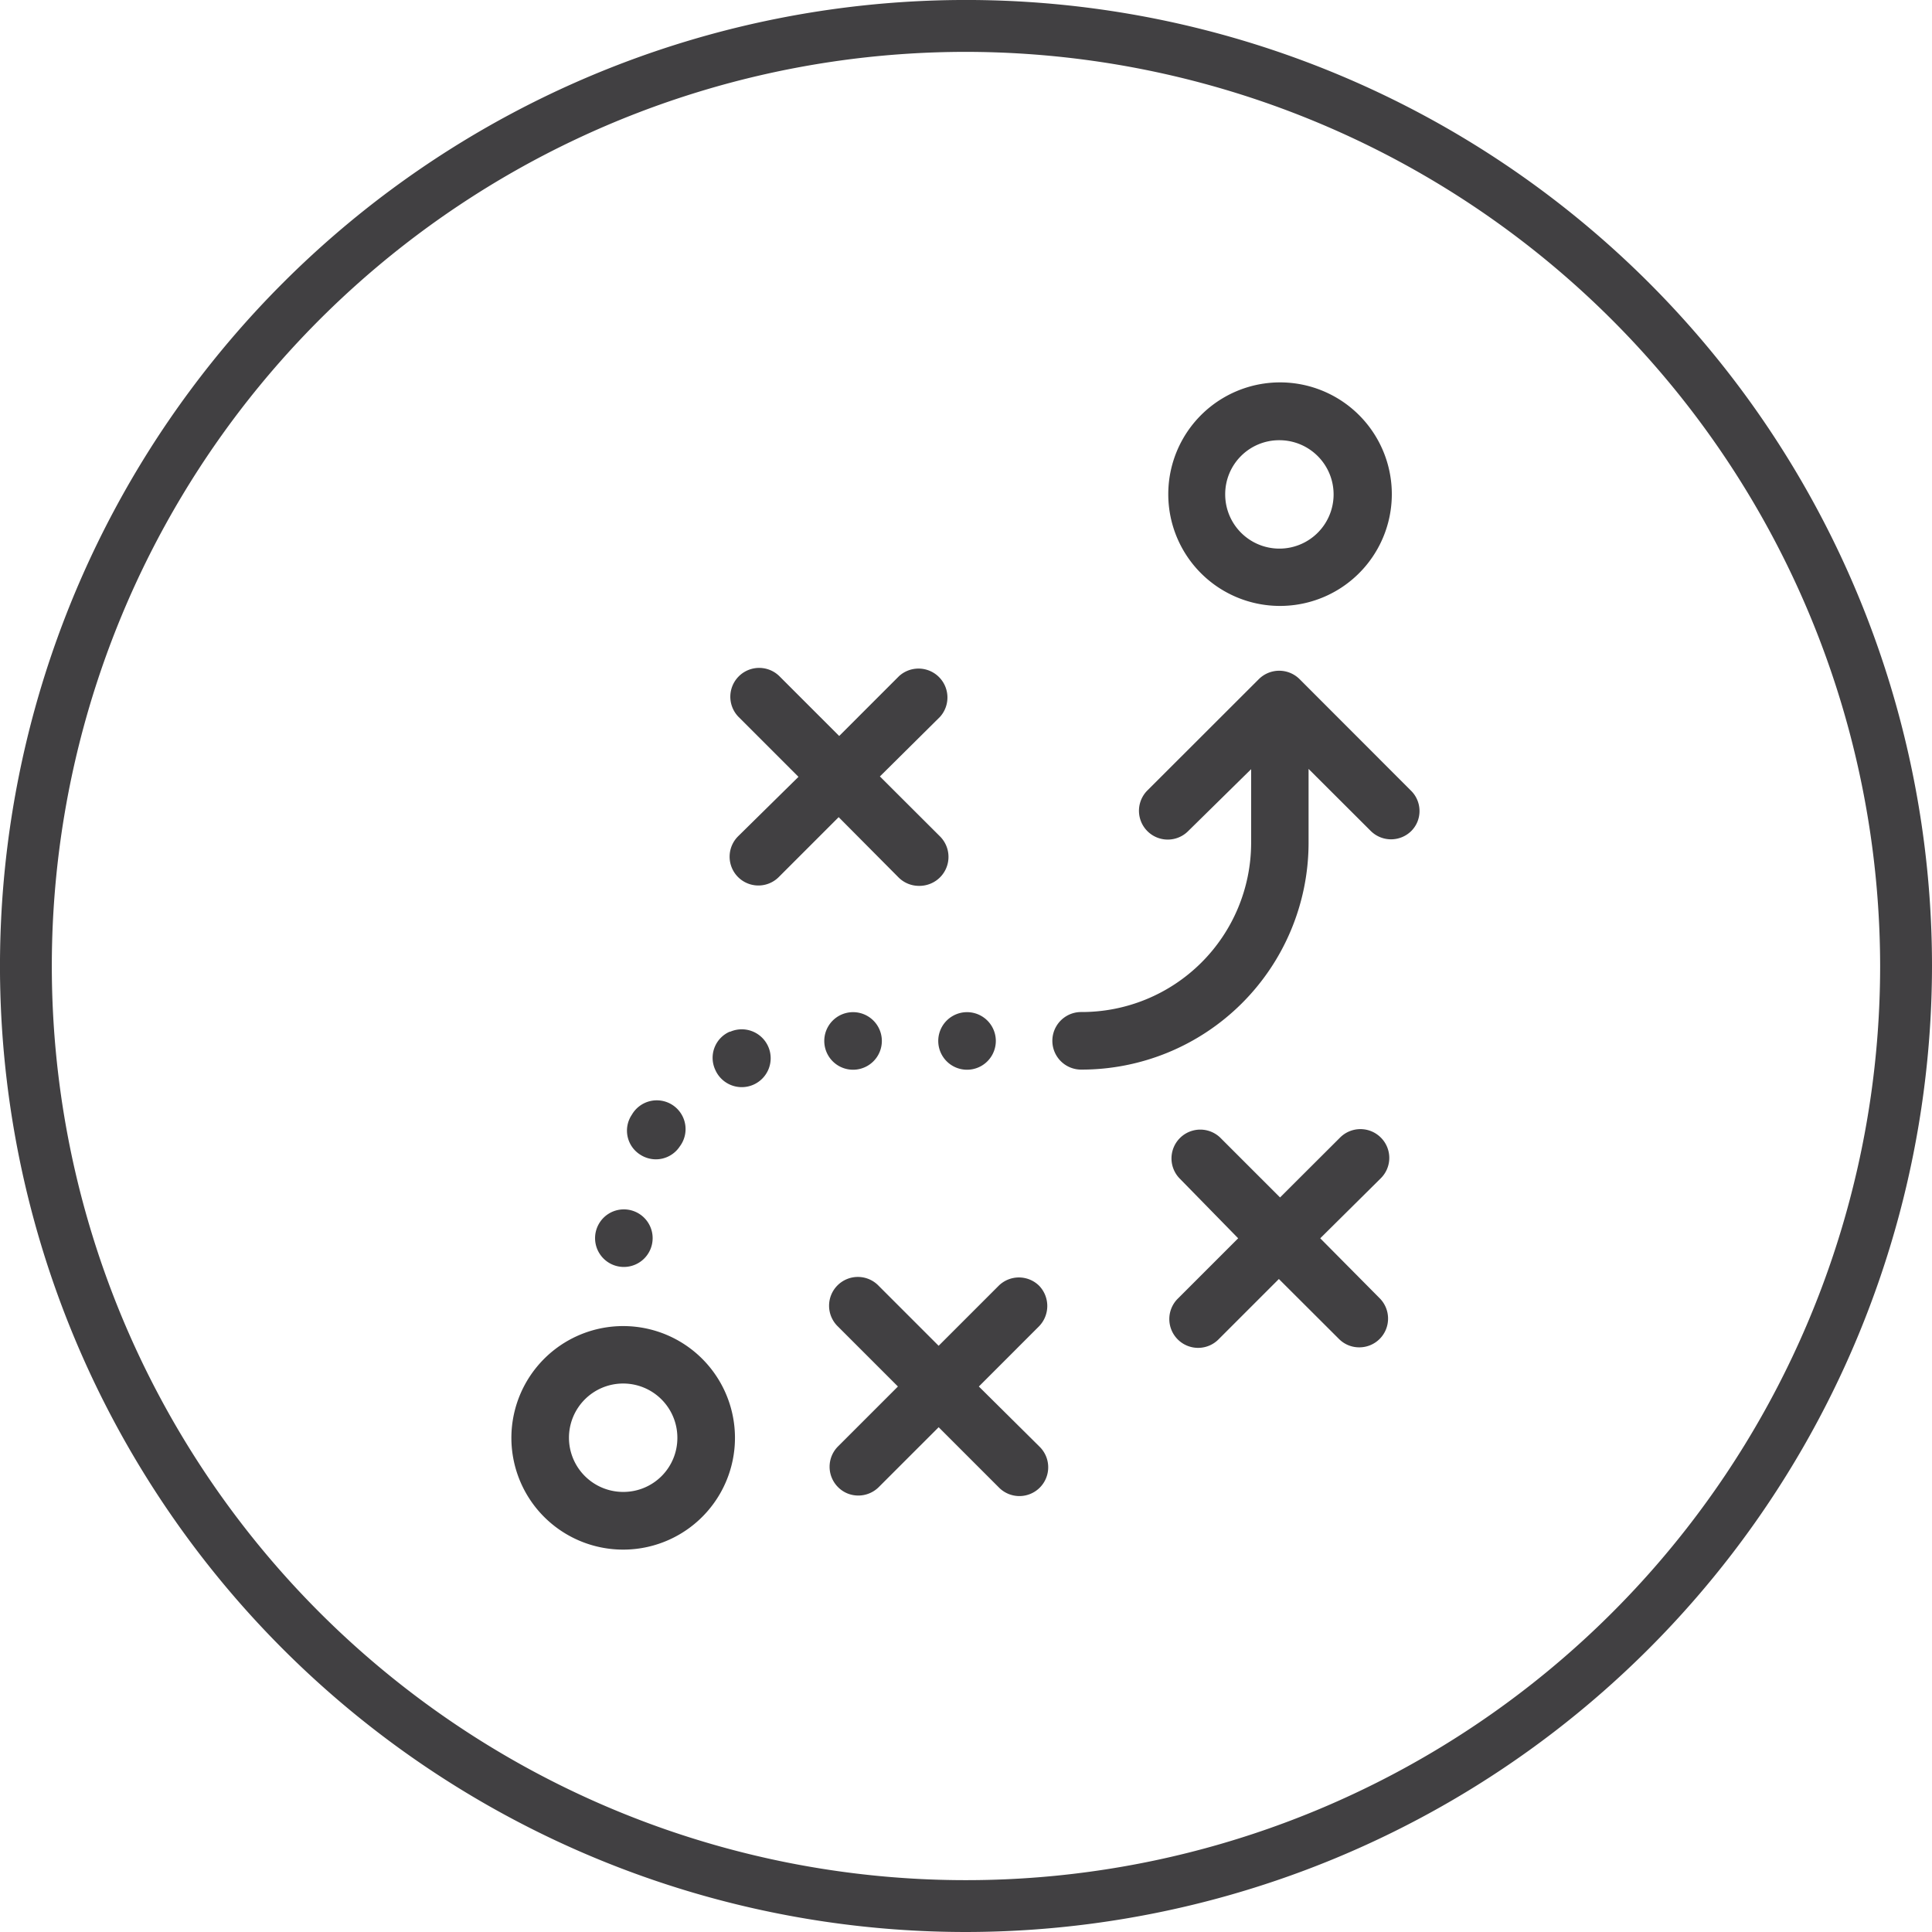<svg width="48" height="48" viewBox="0 0 149 149" fill="none" xmlns="http://www.w3.org/2000/svg"><g clip-path="url(#a)" fill="#414042"><path fill-rule="evenodd" clip-rule="evenodd" d="M103.473 45.302a8.624 8.624 0 0 1-4.803 1.428 8.61 8.61 0 0 1-8.57-8.62 8.62 8.62 0 1 1 13.373 7.192zm-2.479-10.646a4.18 4.18 0 0 0-2.324-.706 4.162 4.162 0 0 0-4.18 4.16 4.18 4.18 0 1 0 6.504-3.454zM48.1 102.27a8.622 8.622 0 0 0-8.5 10.277 8.616 8.616 0 0 0 6.764 6.794A8.62 8.62 0 1 0 48.1 102.27zm0 12.79a4.18 4.18 0 1 1 4.14-4.17 4.16 4.16 0 0 1-4.14 4.17z"/><path d="M70.02 68.151a2.218 2.218 0 0 1-.72-.48l-4.62-4.65-4.62 4.62a2.22 2.22 0 0 1-3.14-3.14l4.66-4.59-4.62-4.62a2.224 2.224 0 0 1 3.14-3.15l4.62 4.62 4.62-4.62a2.23 2.23 0 0 1 3.15 3.15l-4.63 4.59 4.63 4.62a2.232 2.232 0 0 1-.745 3.657 2.26 2.26 0 0 1-.875.162 2.22 2.22 0 0 1-.85-.169zM106.49 87.73a2.221 2.221 0 0 0-3.14 0l-4.63 4.62-4.62-4.62a2.221 2.221 0 0 0-3.14 3.14l4.53 4.63-4.62 4.62a2.221 2.221 0 1 0 3.14 3.14l4.62-4.62 4.63 4.62a2.192 2.192 0 0 0 1.57.65 2.214 2.214 0 0 0 2.22-2.22 2.219 2.219 0 0 0-.65-1.57l-4.58-4.62 4.67-4.63a2.21 2.21 0 0 0 0-3.14zM79.43 98.689c.27.111.514.275.72.481a2.25 2.25 0 0 1-.04 3.14l-4.62 4.62 4.66 4.62a2.221 2.221 0 1 1-3.14 3.14l-4.62-4.62-4.62 4.62a2.238 2.238 0 0 1-2.42.484 2.19 2.19 0 0 1-.72-.484 2.221 2.221 0 0 1 0-3.14l4.62-4.62-4.62-4.62a2.221 2.221 0 1 1 3.14-3.14l4.62 4.62 4.62-4.62a2.22 2.22 0 0 1 2.42-.481zM65.79 82.5a2.22 2.22 0 1 0 0-4.44 2.22 2.22 0 0 0 0 4.44zM50.58 89.41a2.24 2.24 0 0 1-1.22-.37 2.19 2.19 0 0 1-.63-3.07 2.22 2.22 0 1 1 3.7 2.44 2.21 2.21 0 0 1-1.85 1zM56.29 79.56a2.198 2.198 0 0 0-1.13 2.94 2.23 2.23 0 1 0 1.13-2.92v-.02zM76.8 80.28a2.22 2.22 0 1 1-4.44 0 2.22 2.22 0 0 1 4.44 0zM48.1 97.71a2.22 2.22 0 1 0-.08-4.438 2.22 2.22 0 0 0 .08 4.438zM100.23 52.38l8.57 8.58a2.203 2.203 0 0 1 .522 2.398c-.108.27-.268.515-.472.722a2.221 2.221 0 0 1-3.14 0l-4.79-4.78v5.76a17.51 17.51 0 0 1-17.54 17.43 2.22 2.22 0 1 1 0-4.44 13.06 13.06 0 0 0 13.11-13v-5.73l-4.86 4.78a2.22 2.22 0 0 1-3.14-3.14l8.59-8.58a2.23 2.23 0 0 1 3.15 0z"/><path fill-rule="evenodd" clip-rule="evenodd" d="M33.103 136.44A74.502 74.502 0 0 0 74.49 149 74.579 74.579 0 0 0 149 74.5 74.498 74.498 0 0 0 59.97 1.43a74.5 74.5 0 0 0-26.867 135.01zm2.222-120.554A70.5 70.5 0 0 1 74.49 4 70.58 70.58 0 0 1 145 74.5a70.496 70.496 0 0 1-43.518 65.133A70.5 70.5 0 0 1 35.325 15.886z"/></g><defs><clipPath id="a"><path fill="#fff" d="M0 0h149v149H0z"/></clipPath></defs></svg>